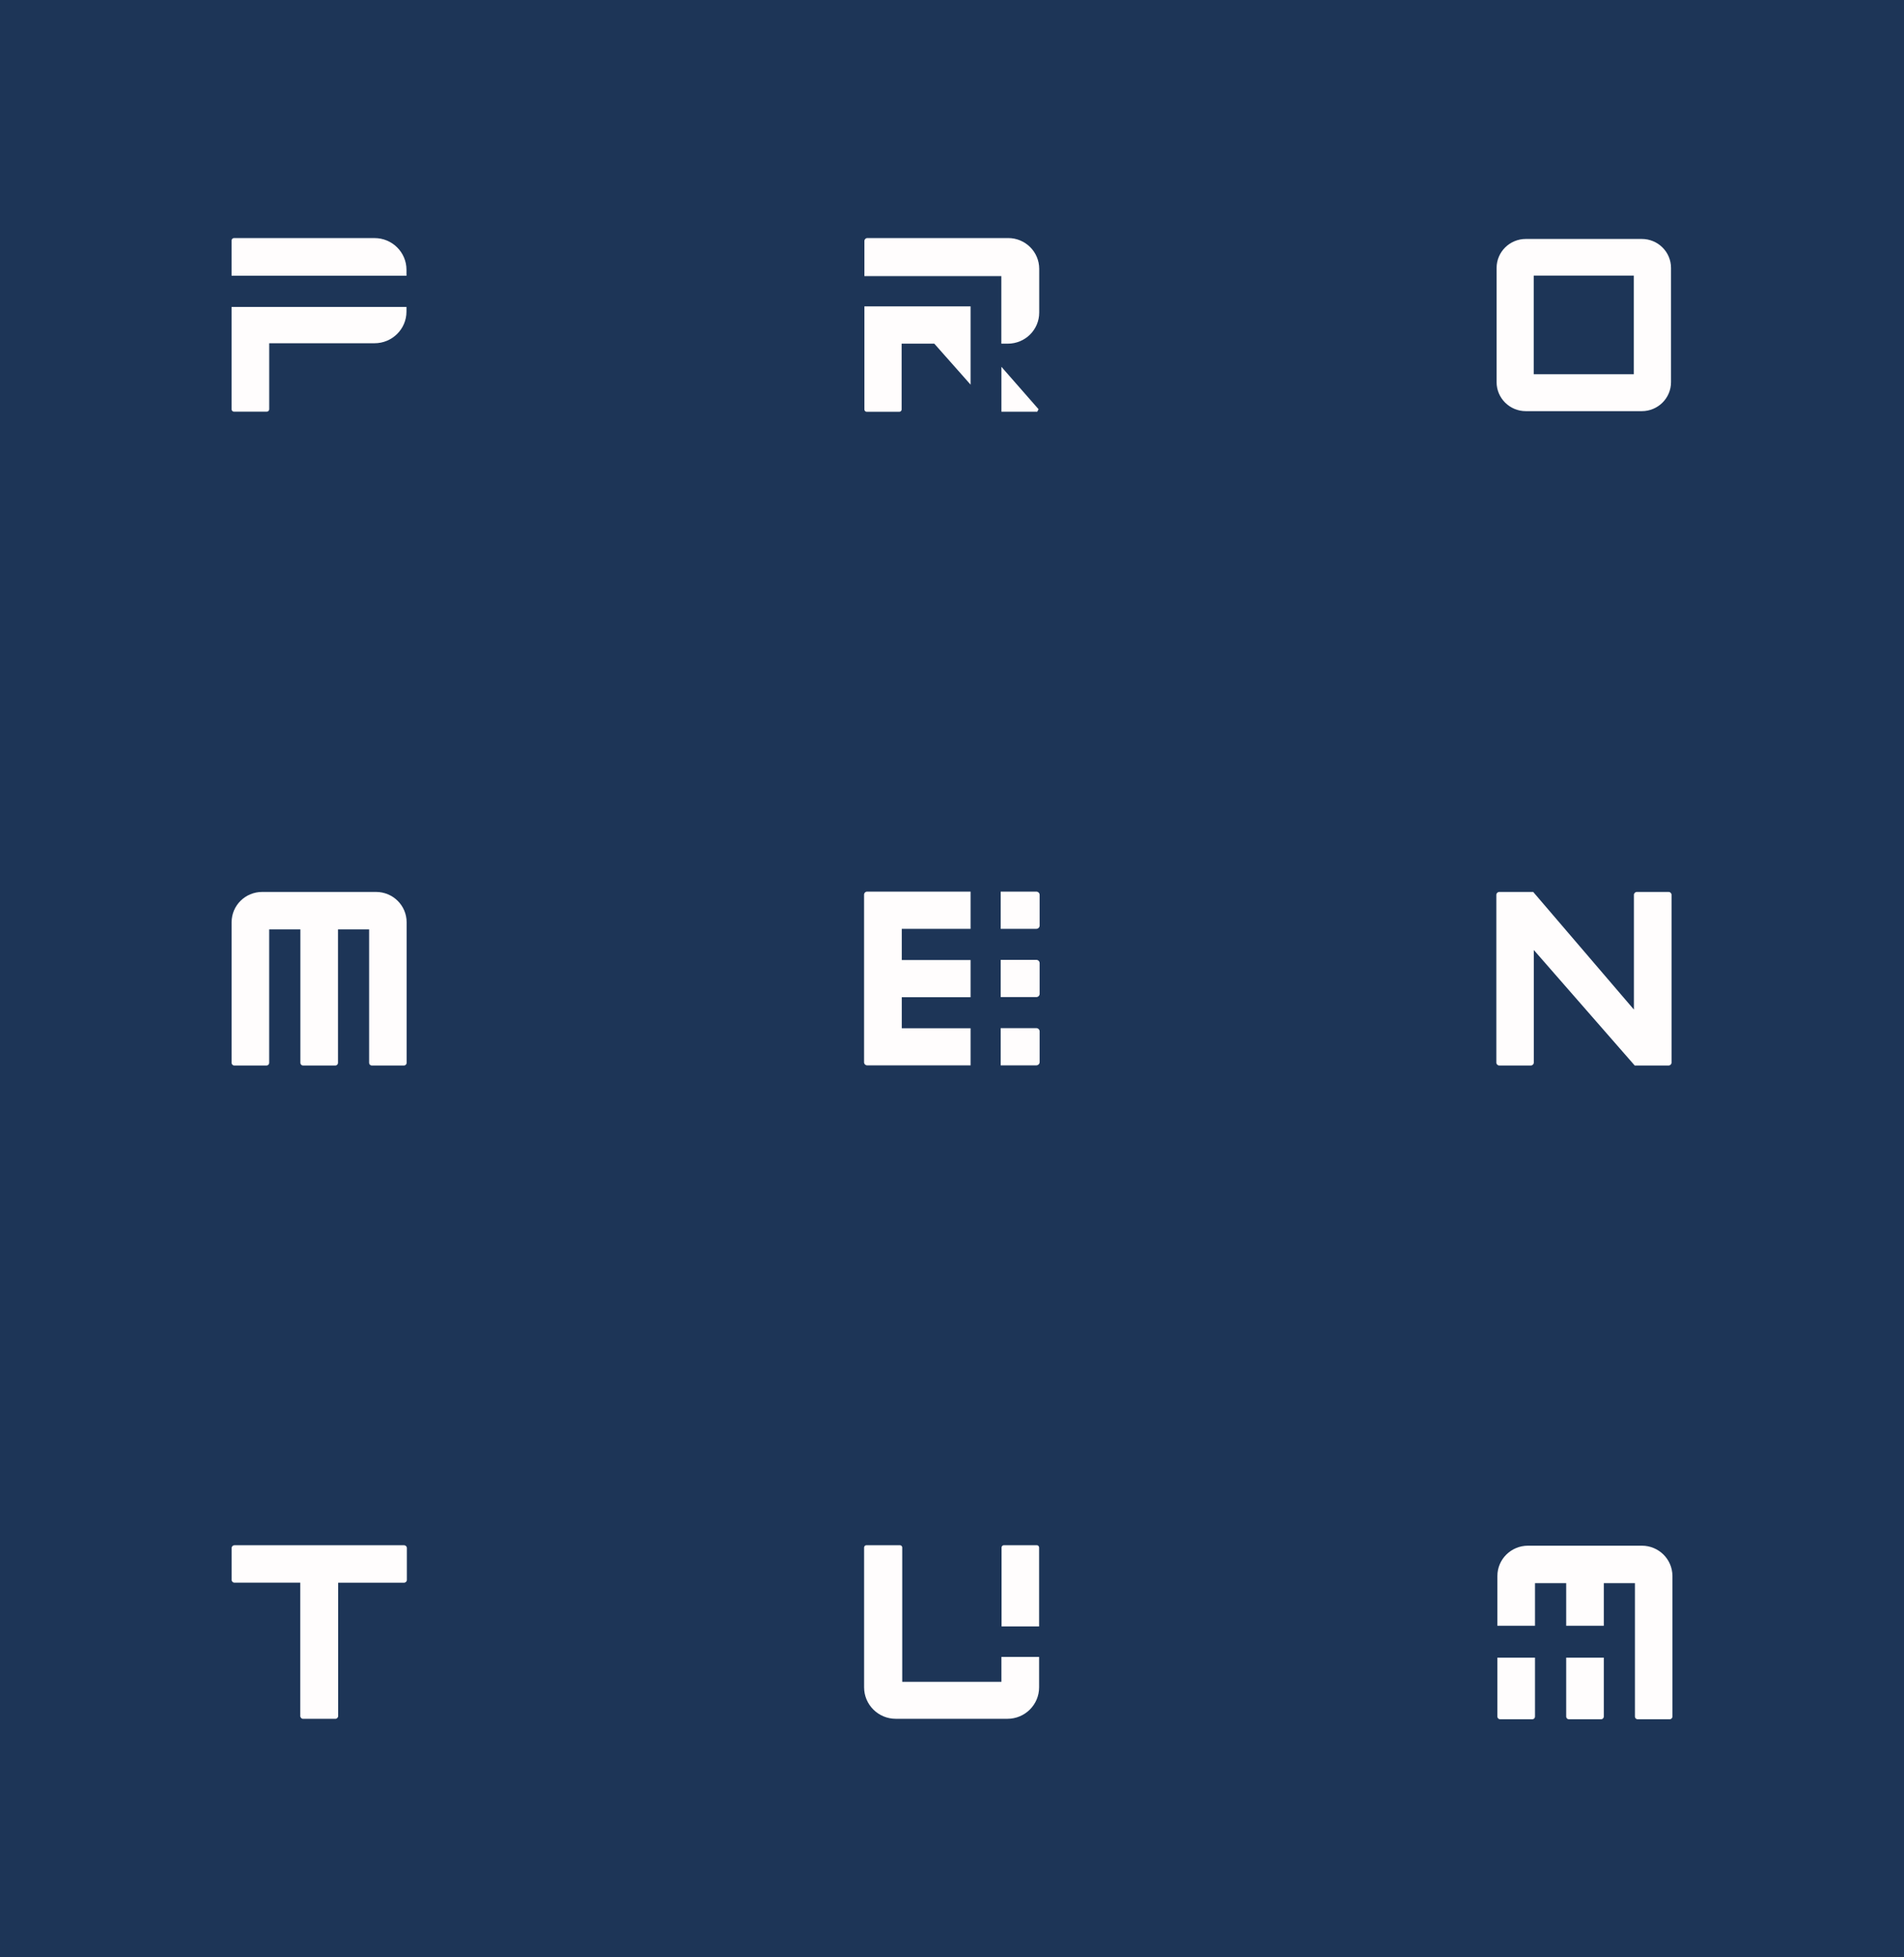 <svg xmlns="http://www.w3.org/2000/svg" width="72" height="74" viewBox="0 0 72 74" fill="none"><rect width="72" height="74" fill="#1D3557"></rect><path d="M15.371 10.198V10.425H8.757V9.092C8.757 9.042 8.798 9.001 8.849 9.001H14.163C14.83 9.001 15.371 9.537 15.371 10.198Z" fill="#FFFDFD"></path><path d="M8.757 11.604H15.371V11.78C15.371 12.441 14.83 12.977 14.163 12.977H10.18V15.473C10.18 15.523 10.139 15.564 10.088 15.564H8.849C8.798 15.564 8.757 15.523 8.757 15.473V11.604Z" fill="#FFFDFD"></path><path d="M32.687 10.439H37.865V12.993H38.112C38.767 12.993 39.298 12.467 39.298 11.817V10.165C39.298 9.521 38.773 9 38.124 9H32.802C32.738 9 32.687 9.051 32.687 9.115V10.439Z" fill="#FFFDFD"></path><path d="M32.687 11.584H36.703V14.542L35.331 12.993H34.095V15.481C34.095 15.529 34.056 15.568 34.008 15.568H32.774C32.726 15.568 32.687 15.529 32.687 15.481V11.584Z" fill="#FFFDFD"></path><path d="M37.868 13.867L39.273 15.471L39.224 15.566H37.868V13.867Z" fill="#FFFDFD"></path><path d="M61.783 14.149H57.998V10.419H61.783V14.149ZM62.085 9.034H57.699C57.089 9.034 56.594 9.524 56.594 10.13V14.448C56.594 15.053 57.089 15.544 57.699 15.544H62.085C62.695 15.544 63.19 15.053 63.19 14.448V10.13C63.19 9.524 62.695 9.034 62.085 9.034Z" fill="#FFFDFD"></path><path d="M61.899 33.721H63.098C63.16 33.721 63.21 33.771 63.21 33.832V40.172C63.21 40.233 63.16 40.283 63.098 40.283H61.817L58.001 35.916V40.172C58.001 40.233 57.95 40.283 57.889 40.283H56.696C56.634 40.283 56.584 40.233 56.584 40.172V33.832C56.584 33.771 56.634 33.721 56.696 33.721H57.978L61.787 38.169V33.832C61.787 33.771 61.837 33.721 61.899 33.721Z" fill="#FFFDFD"></path><path d="M8.866 58.42H15.278C15.338 58.42 15.386 58.467 15.386 58.526V59.731C15.386 59.789 15.338 59.837 15.278 59.837H12.787V64.876C12.787 64.935 12.739 64.983 12.68 64.983H11.462C11.403 64.983 11.355 64.935 11.355 64.876V59.835H8.866C8.807 59.835 8.759 59.788 8.759 59.729V58.526C8.759 58.467 8.807 58.42 8.866 58.42Z" fill="#FFFDFD"></path><path d="M32.764 58.419H34.03C34.079 58.419 34.118 58.458 34.118 58.506V63.582H37.868V62.641H39.294V63.792C39.294 64.449 38.758 64.982 38.095 64.982H33.875C33.213 64.982 32.676 64.449 32.676 63.792V58.506C32.676 58.458 32.715 58.419 32.764 58.419Z" fill="#FFFDFD"></path><path d="M37.874 61.489H39.294V58.506C39.294 58.458 39.255 58.419 39.206 58.419H37.962C37.913 58.419 37.874 58.458 37.874 58.506V61.489Z" fill="#FFFDFD"></path><path d="M8.758 40.183V34.867C8.758 34.234 9.275 33.721 9.914 33.721H14.221C14.859 33.721 15.377 34.234 15.377 34.867V40.183C15.377 40.239 15.331 40.284 15.274 40.284H14.06C14.004 40.284 13.958 40.239 13.958 40.183V35.138H12.781V40.183C12.781 40.239 12.735 40.284 12.679 40.284H11.462C11.405 40.284 11.359 40.239 11.359 40.183V35.138H10.179V40.183C10.179 40.239 10.133 40.284 10.077 40.284H8.86C8.804 40.284 8.758 40.239 8.758 40.183Z" fill="#FFFDFD"></path><path d="M56.624 62.669H58.046V64.899C58.046 64.955 58 65 57.944 65H56.727C56.67 65 56.624 64.955 56.624 64.899V62.669Z" fill="#FFFDFD"></path><path d="M59.226 62.669H60.648V64.899C60.648 64.955 60.602 65 60.545 65H59.329C59.272 65 59.226 64.955 59.226 64.899V62.669Z" fill="#FFFDFD"></path><path d="M63.243 59.583V64.899C63.243 64.955 63.197 65 63.141 65H61.927C61.871 65 61.825 64.955 61.825 64.899V59.854H60.648V61.465H59.226V59.854H58.046V61.465H56.624V59.583C56.624 58.95 57.142 58.437 57.781 58.437H62.087C62.726 58.437 63.243 58.95 63.243 59.583Z" fill="#FFFDFD"></path><path d="M36.703 33.709V35.116H34.101V36.295H36.703V37.702H34.101V38.874H36.703V40.277H32.79C32.727 40.277 32.675 40.225 32.675 40.162V33.824C32.675 33.76 32.727 33.709 32.79 33.709H36.703Z" fill="#FFFDFD"></path><path d="M37.841 33.709H39.188C39.258 33.709 39.314 33.764 39.314 33.833V34.992C39.314 35.06 39.258 35.116 39.188 35.116H37.841V33.709Z" fill="#FFFDFD"></path><path d="M37.841 36.289H39.188C39.258 36.289 39.314 36.345 39.314 36.414V37.572C39.314 37.641 39.258 37.696 39.188 37.696H37.841V36.289Z" fill="#FFFDFD"></path><path d="M37.841 38.87H39.188C39.258 38.87 39.314 38.926 39.314 38.994V40.153C39.314 40.221 39.258 40.277 39.188 40.277H37.841V38.87Z" fill="#FFFDFD"></path></svg>